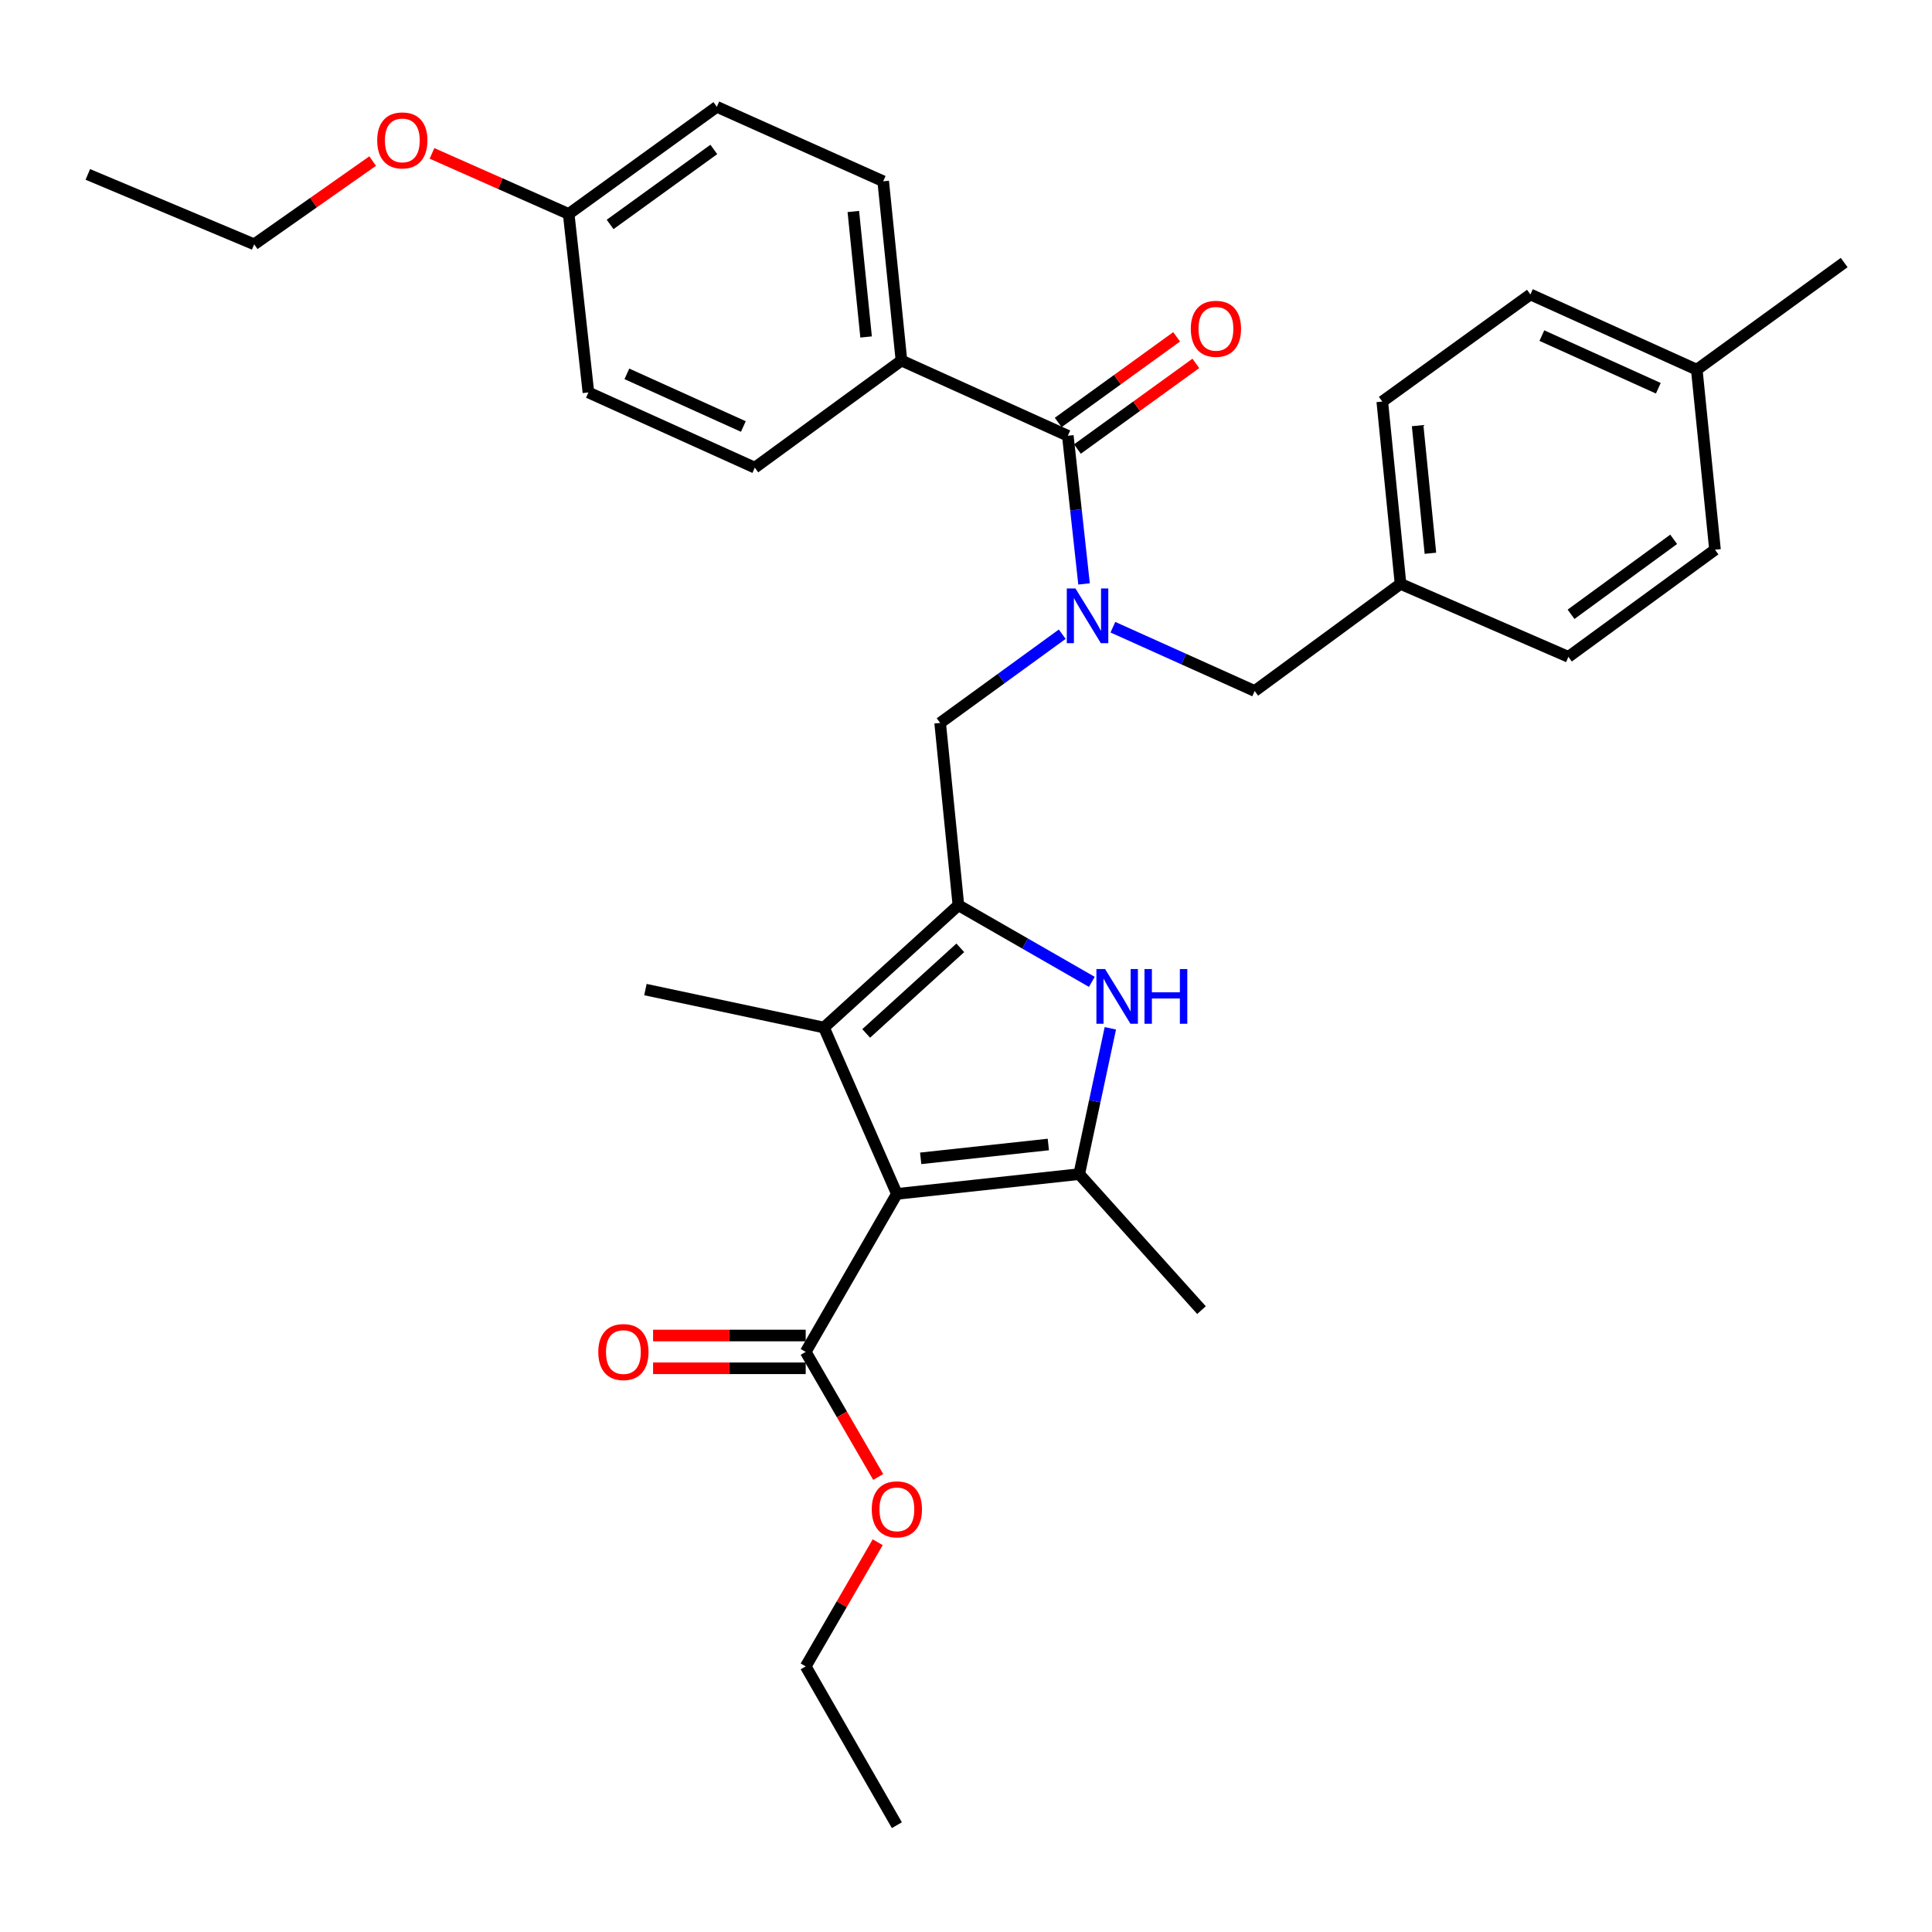 <?xml version='1.0' encoding='iso-8859-1'?>
<svg version='1.1' baseProfile='full'
              xmlns='http://www.w3.org/2000/svg'
                      xmlns:rdkit='http://www.rdkit.org/xml'
                      xmlns:xlink='http://www.w3.org/1999/xlink'
                  xml:space='preserve'
width='1000px' height='1000px' viewBox='0 0 1000 1000'>
<!-- END OF HEADER -->
<rect style='opacity:1.0;fill:#FFFFFF;stroke:none' width='1000' height='1000' x='0' y='0'> </rect>
<path class='bond-1' d='M 464.221,617.958 L 558.597,607.722' style='fill:none;fill-rule:evenodd;stroke:#000000;stroke-width:6px;stroke-linecap:butt;stroke-linejoin:miter;stroke-opacity:1' />
<path class='bond-1' d='M 476.549,599.556 L 542.612,592.391' style='fill:none;fill-rule:evenodd;stroke:#000000;stroke-width:6px;stroke-linecap:butt;stroke-linejoin:miter;stroke-opacity:1' />
<path class='bond-3' d='M 464.221,617.958 L 426.483,531.848' style='fill:none;fill-rule:evenodd;stroke:#000000;stroke-width:6px;stroke-linecap:butt;stroke-linejoin:miter;stroke-opacity:1' />
<path class='bond-6' d='M 464.221,617.958 L 417.029,699.741' style='fill:none;fill-rule:evenodd;stroke:#000000;stroke-width:6px;stroke-linecap:butt;stroke-linejoin:miter;stroke-opacity:1' />
<path class='bond-0' d='M 496.07,468.548 L 426.483,531.848' style='fill:none;fill-rule:evenodd;stroke:#000000;stroke-width:6px;stroke-linecap:butt;stroke-linejoin:miter;stroke-opacity:1' />
<path class='bond-0' d='M 497.048,490.593 L 448.337,534.903' style='fill:none;fill-rule:evenodd;stroke:#000000;stroke-width:6px;stroke-linecap:butt;stroke-linejoin:miter;stroke-opacity:1' />
<path class='bond-7' d='M 496.07,468.548 L 486.616,374.181' style='fill:none;fill-rule:evenodd;stroke:#000000;stroke-width:6px;stroke-linecap:butt;stroke-linejoin:miter;stroke-opacity:1' />
<path class='bond-32' d='M 496.07,468.548 L 530.6,488.38' style='fill:none;fill-rule:evenodd;stroke:#000000;stroke-width:6px;stroke-linecap:butt;stroke-linejoin:miter;stroke-opacity:1' />
<path class='bond-32' d='M 530.6,488.38 L 565.131,508.211' style='fill:none;fill-rule:evenodd;stroke:#0000FF;stroke-width:6px;stroke-linecap:butt;stroke-linejoin:miter;stroke-opacity:1' />
<path class='bond-2' d='M 558.597,607.722 L 566.655,569.987' style='fill:none;fill-rule:evenodd;stroke:#000000;stroke-width:6px;stroke-linecap:butt;stroke-linejoin:miter;stroke-opacity:1' />
<path class='bond-2' d='M 566.655,569.987 L 574.714,532.252' style='fill:none;fill-rule:evenodd;stroke:#0000FF;stroke-width:6px;stroke-linecap:butt;stroke-linejoin:miter;stroke-opacity:1' />
<path class='bond-16' d='M 558.597,607.722 L 621.888,678.12' style='fill:none;fill-rule:evenodd;stroke:#000000;stroke-width:6px;stroke-linecap:butt;stroke-linejoin:miter;stroke-opacity:1' />
<path class='bond-18' d='M 426.483,531.848 L 334.067,512.206' style='fill:none;fill-rule:evenodd;stroke:#000000;stroke-width:6px;stroke-linecap:butt;stroke-linejoin:miter;stroke-opacity:1' />
<path class='bond-4' d='M 549.816,328.259 L 518.216,351.22' style='fill:none;fill-rule:evenodd;stroke:#0000FF;stroke-width:6px;stroke-linecap:butt;stroke-linejoin:miter;stroke-opacity:1' />
<path class='bond-4' d='M 518.216,351.22 L 486.616,374.181' style='fill:none;fill-rule:evenodd;stroke:#000000;stroke-width:6px;stroke-linecap:butt;stroke-linejoin:miter;stroke-opacity:1' />
<path class='bond-5' d='M 561.105,302.238 L 556.901,263.891' style='fill:none;fill-rule:evenodd;stroke:#0000FF;stroke-width:6px;stroke-linecap:butt;stroke-linejoin:miter;stroke-opacity:1' />
<path class='bond-5' d='M 556.901,263.891 L 552.697,225.544' style='fill:none;fill-rule:evenodd;stroke:#000000;stroke-width:6px;stroke-linecap:butt;stroke-linejoin:miter;stroke-opacity:1' />
<path class='bond-9' d='M 576.025,324.64 L 612.723,341.15' style='fill:none;fill-rule:evenodd;stroke:#0000FF;stroke-width:6px;stroke-linecap:butt;stroke-linejoin:miter;stroke-opacity:1' />
<path class='bond-9' d='M 612.723,341.15 L 649.42,357.659' style='fill:none;fill-rule:evenodd;stroke:#000000;stroke-width:6px;stroke-linecap:butt;stroke-linejoin:miter;stroke-opacity:1' />
<path class='bond-8' d='M 552.697,225.544 L 466.587,186.618' style='fill:none;fill-rule:evenodd;stroke:#000000;stroke-width:6px;stroke-linecap:butt;stroke-linejoin:miter;stroke-opacity:1' />
<path class='bond-10' d='M 557.668,232.418 L 588.318,210.254' style='fill:none;fill-rule:evenodd;stroke:#000000;stroke-width:6px;stroke-linecap:butt;stroke-linejoin:miter;stroke-opacity:1' />
<path class='bond-10' d='M 588.318,210.254 L 618.968,188.089' style='fill:none;fill-rule:evenodd;stroke:#FF0000;stroke-width:6px;stroke-linecap:butt;stroke-linejoin:miter;stroke-opacity:1' />
<path class='bond-10' d='M 547.726,218.67 L 578.376,196.506' style='fill:none;fill-rule:evenodd;stroke:#000000;stroke-width:6px;stroke-linecap:butt;stroke-linejoin:miter;stroke-opacity:1' />
<path class='bond-10' d='M 578.376,196.506 L 609.027,174.342' style='fill:none;fill-rule:evenodd;stroke:#FF0000;stroke-width:6px;stroke-linecap:butt;stroke-linejoin:miter;stroke-opacity:1' />
<path class='bond-11' d='M 417.029,691.259 L 377.53,691.259' style='fill:none;fill-rule:evenodd;stroke:#000000;stroke-width:6px;stroke-linecap:butt;stroke-linejoin:miter;stroke-opacity:1' />
<path class='bond-11' d='M 377.53,691.259 L 338.031,691.259' style='fill:none;fill-rule:evenodd;stroke:#FF0000;stroke-width:6px;stroke-linecap:butt;stroke-linejoin:miter;stroke-opacity:1' />
<path class='bond-11' d='M 417.029,708.224 L 377.53,708.224' style='fill:none;fill-rule:evenodd;stroke:#000000;stroke-width:6px;stroke-linecap:butt;stroke-linejoin:miter;stroke-opacity:1' />
<path class='bond-11' d='M 377.53,708.224 L 338.031,708.224' style='fill:none;fill-rule:evenodd;stroke:#FF0000;stroke-width:6px;stroke-linecap:butt;stroke-linejoin:miter;stroke-opacity:1' />
<path class='bond-15' d='M 417.029,699.741 L 435.793,732.108' style='fill:none;fill-rule:evenodd;stroke:#000000;stroke-width:6px;stroke-linecap:butt;stroke-linejoin:miter;stroke-opacity:1' />
<path class='bond-15' d='M 435.793,732.108 L 454.556,764.475' style='fill:none;fill-rule:evenodd;stroke:#FF0000;stroke-width:6px;stroke-linecap:butt;stroke-linejoin:miter;stroke-opacity:1' />
<path class='bond-12' d='M 466.587,186.618 L 457.143,93.825' style='fill:none;fill-rule:evenodd;stroke:#000000;stroke-width:6px;stroke-linecap:butt;stroke-linejoin:miter;stroke-opacity:1' />
<path class='bond-12' d='M 448.292,174.417 L 441.681,109.462' style='fill:none;fill-rule:evenodd;stroke:#000000;stroke-width:6px;stroke-linecap:butt;stroke-linejoin:miter;stroke-opacity:1' />
<path class='bond-13' d='M 466.587,186.618 L 390.685,242.057' style='fill:none;fill-rule:evenodd;stroke:#000000;stroke-width:6px;stroke-linecap:butt;stroke-linejoin:miter;stroke-opacity:1' />
<path class='bond-14' d='M 649.42,357.659 L 724.916,302.219' style='fill:none;fill-rule:evenodd;stroke:#000000;stroke-width:6px;stroke-linecap:butt;stroke-linejoin:miter;stroke-opacity:1' />
<path class='bond-20' d='M 457.143,93.825 L 371.033,55.285' style='fill:none;fill-rule:evenodd;stroke:#000000;stroke-width:6px;stroke-linecap:butt;stroke-linejoin:miter;stroke-opacity:1' />
<path class='bond-19' d='M 390.685,242.057 L 304.566,203.131' style='fill:none;fill-rule:evenodd;stroke:#000000;stroke-width:6px;stroke-linecap:butt;stroke-linejoin:miter;stroke-opacity:1' />
<path class='bond-19' d='M 384.755,220.759 L 324.472,193.51' style='fill:none;fill-rule:evenodd;stroke:#000000;stroke-width:6px;stroke-linecap:butt;stroke-linejoin:miter;stroke-opacity:1' />
<path class='bond-22' d='M 724.916,302.219 L 811.799,339.977' style='fill:none;fill-rule:evenodd;stroke:#000000;stroke-width:6px;stroke-linecap:butt;stroke-linejoin:miter;stroke-opacity:1' />
<path class='bond-23' d='M 724.916,302.219 L 715.463,207.843' style='fill:none;fill-rule:evenodd;stroke:#000000;stroke-width:6px;stroke-linecap:butt;stroke-linejoin:miter;stroke-opacity:1' />
<path class='bond-23' d='M 740.379,286.372 L 733.762,220.309' style='fill:none;fill-rule:evenodd;stroke:#000000;stroke-width:6px;stroke-linecap:butt;stroke-linejoin:miter;stroke-opacity:1' />
<path class='bond-27' d='M 454.298,798.26 L 435.663,830.393' style='fill:none;fill-rule:evenodd;stroke:#FF0000;stroke-width:6px;stroke-linecap:butt;stroke-linejoin:miter;stroke-opacity:1' />
<path class='bond-27' d='M 435.663,830.393 L 417.029,862.526' style='fill:none;fill-rule:evenodd;stroke:#000000;stroke-width:6px;stroke-linecap:butt;stroke-linejoin:miter;stroke-opacity:1' />
<path class='bond-17' d='M 294.349,110.744 L 304.566,203.131' style='fill:none;fill-rule:evenodd;stroke:#000000;stroke-width:6px;stroke-linecap:butt;stroke-linejoin:miter;stroke-opacity:1' />
<path class='bond-26' d='M 294.349,110.744 L 258.971,95.069' style='fill:none;fill-rule:evenodd;stroke:#000000;stroke-width:6px;stroke-linecap:butt;stroke-linejoin:miter;stroke-opacity:1' />
<path class='bond-26' d='M 258.971,95.069 L 223.594,79.393' style='fill:none;fill-rule:evenodd;stroke:#FF0000;stroke-width:6px;stroke-linecap:butt;stroke-linejoin:miter;stroke-opacity:1' />
<path class='bond-34' d='M 294.349,110.744 L 371.033,55.285' style='fill:none;fill-rule:evenodd;stroke:#000000;stroke-width:6px;stroke-linecap:butt;stroke-linejoin:miter;stroke-opacity:1' />
<path class='bond-34' d='M 315.794,116.172 L 369.473,77.351' style='fill:none;fill-rule:evenodd;stroke:#000000;stroke-width:6px;stroke-linecap:butt;stroke-linejoin:miter;stroke-opacity:1' />
<path class='bond-21' d='M 878.247,191.34 L 792.138,152.413' style='fill:none;fill-rule:evenodd;stroke:#000000;stroke-width:6px;stroke-linecap:butt;stroke-linejoin:miter;stroke-opacity:1' />
<path class='bond-21' d='M 858.343,200.96 L 798.066,173.711' style='fill:none;fill-rule:evenodd;stroke:#000000;stroke-width:6px;stroke-linecap:butt;stroke-linejoin:miter;stroke-opacity:1' />
<path class='bond-29' d='M 878.247,191.34 L 954.545,135.9' style='fill:none;fill-rule:evenodd;stroke:#000000;stroke-width:6px;stroke-linecap:butt;stroke-linejoin:miter;stroke-opacity:1' />
<path class='bond-33' d='M 878.247,191.34 L 887.682,284.537' style='fill:none;fill-rule:evenodd;stroke:#000000;stroke-width:6px;stroke-linecap:butt;stroke-linejoin:miter;stroke-opacity:1' />
<path class='bond-25' d='M 811.799,339.977 L 887.682,284.537' style='fill:none;fill-rule:evenodd;stroke:#000000;stroke-width:6px;stroke-linecap:butt;stroke-linejoin:miter;stroke-opacity:1' />
<path class='bond-25' d='M 813.173,317.962 L 866.291,279.154' style='fill:none;fill-rule:evenodd;stroke:#000000;stroke-width:6px;stroke-linecap:butt;stroke-linejoin:miter;stroke-opacity:1' />
<path class='bond-24' d='M 715.463,207.843 L 792.138,152.413' style='fill:none;fill-rule:evenodd;stroke:#000000;stroke-width:6px;stroke-linecap:butt;stroke-linejoin:miter;stroke-opacity:1' />
<path class='bond-28' d='M 192.897,83.368 L 162.23,104.912' style='fill:none;fill-rule:evenodd;stroke:#FF0000;stroke-width:6px;stroke-linecap:butt;stroke-linejoin:miter;stroke-opacity:1' />
<path class='bond-28' d='M 162.23,104.912 L 131.564,126.456' style='fill:none;fill-rule:evenodd;stroke:#000000;stroke-width:6px;stroke-linecap:butt;stroke-linejoin:miter;stroke-opacity:1' />
<path class='bond-30' d='M 417.029,862.526 L 464.221,944.715' style='fill:none;fill-rule:evenodd;stroke:#000000;stroke-width:6px;stroke-linecap:butt;stroke-linejoin:miter;stroke-opacity:1' />
<path class='bond-31' d='M 131.564,126.456 L 45.455,90.272' style='fill:none;fill-rule:evenodd;stroke:#000000;stroke-width:6px;stroke-linecap:butt;stroke-linejoin:miter;stroke-opacity:1' />
<path  class='atom-3' d='M 571.98 501.58
L 581.26 516.58
Q 582.18 518.06, 583.66 520.74
Q 585.14 523.42, 585.22 523.58
L 585.22 501.58
L 588.98 501.58
L 588.98 529.9
L 585.1 529.9
L 575.14 513.5
Q 573.98 511.58, 572.74 509.38
Q 571.54 507.18, 571.18 506.5
L 571.18 529.9
L 567.5 529.9
L 567.5 501.58
L 571.98 501.58
' fill='#0000FF'/>
<path  class='atom-3' d='M 592.38 501.58
L 596.22 501.58
L 596.22 513.62
L 610.7 513.62
L 610.7 501.58
L 614.54 501.58
L 614.54 529.9
L 610.7 529.9
L 610.7 516.82
L 596.22 516.82
L 596.22 529.9
L 592.38 529.9
L 592.38 501.58
' fill='#0000FF'/>
<path  class='atom-5' d='M 556.654 304.582
L 565.934 319.582
Q 566.854 321.062, 568.334 323.742
Q 569.814 326.422, 569.894 326.582
L 569.894 304.582
L 573.654 304.582
L 573.654 332.902
L 569.774 332.902
L 559.814 316.502
Q 558.654 314.582, 557.414 312.382
Q 556.214 310.182, 555.854 309.502
L 555.854 332.902
L 552.174 332.902
L 552.174 304.582
L 556.654 304.582
' fill='#0000FF'/>
<path  class='atom-11' d='M 616.363 170.184
Q 616.363 163.384, 619.723 159.584
Q 623.083 155.784, 629.363 155.784
Q 635.643 155.784, 639.003 159.584
Q 642.363 163.384, 642.363 170.184
Q 642.363 177.064, 638.963 180.984
Q 635.563 184.864, 629.363 184.864
Q 623.123 184.864, 619.723 180.984
Q 616.363 177.104, 616.363 170.184
M 629.363 181.664
Q 633.683 181.664, 636.003 178.784
Q 638.363 175.864, 638.363 170.184
Q 638.363 164.624, 636.003 161.824
Q 633.683 158.984, 629.363 158.984
Q 625.043 158.984, 622.683 161.784
Q 620.363 164.584, 620.363 170.184
Q 620.363 175.904, 622.683 178.784
Q 625.043 181.664, 629.363 181.664
' fill='#FF0000'/>
<path  class='atom-12' d='M 309.672 699.821
Q 309.672 693.021, 313.032 689.221
Q 316.392 685.421, 322.672 685.421
Q 328.952 685.421, 332.312 689.221
Q 335.672 693.021, 335.672 699.821
Q 335.672 706.701, 332.272 710.621
Q 328.872 714.501, 322.672 714.501
Q 316.432 714.501, 313.032 710.621
Q 309.672 706.741, 309.672 699.821
M 322.672 711.301
Q 326.992 711.301, 329.312 708.421
Q 331.672 705.501, 331.672 699.821
Q 331.672 694.261, 329.312 691.461
Q 326.992 688.621, 322.672 688.621
Q 318.352 688.621, 315.992 691.421
Q 313.672 694.221, 313.672 699.821
Q 313.672 705.541, 315.992 708.421
Q 318.352 711.301, 322.672 711.301
' fill='#FF0000'/>
<path  class='atom-16' d='M 451.221 781.228
Q 451.221 774.428, 454.581 770.628
Q 457.941 766.828, 464.221 766.828
Q 470.501 766.828, 473.861 770.628
Q 477.221 774.428, 477.221 781.228
Q 477.221 788.108, 473.821 792.028
Q 470.421 795.908, 464.221 795.908
Q 457.981 795.908, 454.581 792.028
Q 451.221 788.148, 451.221 781.228
M 464.221 792.708
Q 468.541 792.708, 470.861 789.828
Q 473.221 786.908, 473.221 781.228
Q 473.221 775.668, 470.861 772.868
Q 468.541 770.028, 464.221 770.028
Q 459.901 770.028, 457.541 772.828
Q 455.221 775.628, 455.221 781.228
Q 455.221 786.948, 457.541 789.828
Q 459.901 792.708, 464.221 792.708
' fill='#FF0000'/>
<path  class='atom-27' d='M 195.239 72.67
Q 195.239 65.87, 198.599 62.07
Q 201.959 58.27, 208.239 58.27
Q 214.519 58.27, 217.879 62.07
Q 221.239 65.87, 221.239 72.67
Q 221.239 79.55, 217.839 83.47
Q 214.439 87.35, 208.239 87.35
Q 201.999 87.35, 198.599 83.47
Q 195.239 79.59, 195.239 72.67
M 208.239 84.15
Q 212.559 84.15, 214.879 81.27
Q 217.239 78.35, 217.239 72.67
Q 217.239 67.11, 214.879 64.31
Q 212.559 61.47, 208.239 61.47
Q 203.919 61.47, 201.559 64.27
Q 199.239 67.07, 199.239 72.67
Q 199.239 78.39, 201.559 81.27
Q 203.919 84.15, 208.239 84.15
' fill='#FF0000'/>
</svg>
